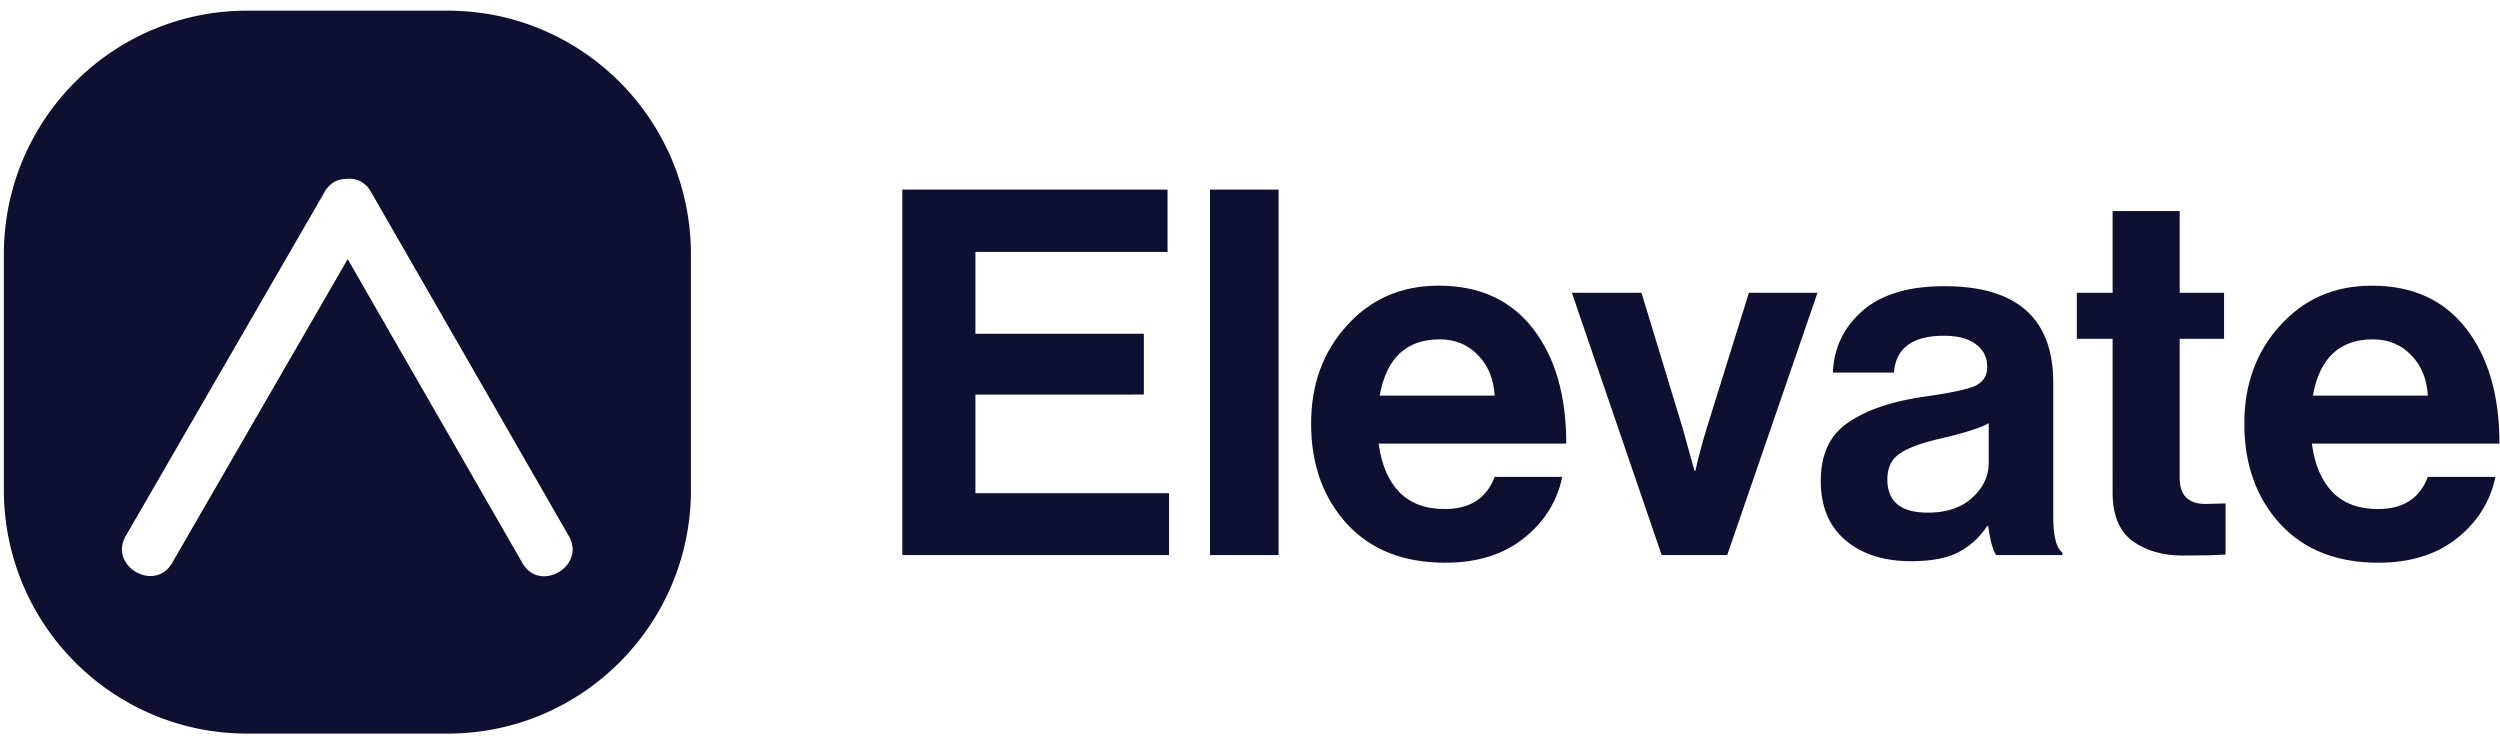 <svg xmlns="http://www.w3.org/2000/svg" width="203" height="60" fill="none"><path fill="#0F0F31" fill-rule="evenodd" d="M36.353.866H20.061C9.154.866.313 9.723.313 20.648v19.137c0 10.926 8.841 19.783 19.748 19.783h16.292c10.907 0 19.75-8.857 19.75-19.783V20.648C56.102 9.723 47.26.866 36.352.866ZM28.101 14.53c-.66 0-1.318.31-1.753 1.06h.01l-7.395 12.79-7.392 12.791-1.359 2.347c-1.41 2.433 2.351 4.631 3.762 2.198l9.979-17.27a6155.51 6155.51 0 0 0 4.28-7.408c3.137 5.458 6.275 10.917 9.413 16.373l4.784 8.322c1.402 2.434 5.164.235 3.762-2.198a45352.59 45352.59 0 0 0-11.255-19.581l-.032-.058-4.787-8.325c-.491-.852-1.271-1.137-2.018-1.042Z" clip-rule="evenodd"/><path fill="#0F0F31" d="M73.266 45.07V15.394h21.538v5.064h-15.6v6.641H92.88v4.94H79.204v8.01h15.723v5.023h-21.66Zm24.984 0V15.394h5.569v29.678h-5.57Z"/><path fill="#0F0F31" fill-rule="evenodd" d="M109.369 42.539c1.938 2.103 4.599 3.154 7.984 3.154 2.594 0 4.723-.664 6.388-1.992 1.665-1.328 2.703-2.989 3.112-4.981h-5.487c-.655 1.743-2.006 2.615-4.054 2.615-1.556 0-2.784-.457-3.685-1.37-.901-.94-1.46-2.255-1.679-3.943h15.233c0-3.902-.901-7.015-2.703-9.339-1.802-2.324-4.354-3.487-7.657-3.487-3.03 0-5.514 1.08-7.452 3.238-1.939 2.13-2.908 4.787-2.908 7.97 0 3.292.969 6.004 2.908 8.135Zm2.661-10.419c.546-3.043 2.17-4.565 4.873-4.565 1.256 0 2.293.428 3.112 1.286.819.83 1.269 1.924 1.351 3.28h-9.336Z" clip-rule="evenodd"/><path fill="#0F0F31" d="m134.927 45.07-7.289-21.293h5.651l3.358 11.041.942 3.404h.081c.192-.913.492-2.048.901-3.404l3.44-11.04h5.569l-7.33 21.293h-5.323Z"/><path fill="#0F0F31" fill-rule="evenodd" d="M161.443 42.705c.164 1.217.382 2.006.655 2.366h5.364v-.208c-.491-.36-.737-1.342-.737-2.947V31.083c0-5.23-2.948-7.845-8.845-7.845-2.893 0-5.104.664-6.633 1.992-1.529 1.328-2.334 3.003-2.416 5.023h4.955c.163-1.993 1.515-2.989 4.053-2.989 1.147 0 2.021.235 2.621.706.601.443.901 1.051.901 1.826 0 .747-.355 1.273-1.065 1.577-.709.277-2.047.554-4.013.83-2.675.388-4.749 1.093-6.223 2.117-1.475.996-2.212 2.574-2.212 4.732 0 2.075.669 3.68 2.007 4.815 1.337 1.134 3.112 1.702 5.323 1.702 1.665 0 2.962-.25 3.89-.748a6.261 6.261 0 0 0 2.293-2.116h.082Zm-1.31-2.283c-.874.802-2.075 1.204-3.604 1.204-2.184 0-3.276-.9-3.276-2.698 0-.941.328-1.633.983-2.076.655-.47 1.774-.885 3.358-1.245 1.993-.47 3.289-.886 3.89-1.245v3.196c0 1.107-.451 2.061-1.351 2.864Z" clip-rule="evenodd"/><path fill="#0F0F31" d="M168.637 27.513v-3.736h2.907v-6.64h5.446v6.64h3.604v3.736h-3.604v11.29c0 1.411.696 2.117 2.089 2.117l1.637-.042v4.151c-.846.055-2.006.083-3.48.083-1.611 0-2.962-.387-4.054-1.162-1.092-.803-1.638-2.117-1.638-3.943V27.513h-2.907Z"/><path fill="#0F0F31" fill-rule="evenodd" d="M185.145 42.539c1.938 2.103 4.6 3.154 7.985 3.154 2.593 0 4.722-.664 6.387-1.992 1.666-1.328 2.703-2.989 3.112-4.981h-5.487c-.655 1.743-2.006 2.615-4.053 2.615-1.556 0-2.785-.457-3.686-1.37-.9-.94-1.46-2.255-1.678-3.943h15.232c0-3.902-.901-7.015-2.703-9.339-1.801-2.324-4.354-3.487-7.657-3.487-3.03 0-5.514 1.08-7.452 3.238-1.938 2.13-2.907 4.787-2.907 7.97 0 3.292.969 6.004 2.907 8.135Zm2.661-10.419c.546-3.043 2.171-4.565 4.873-4.565 1.256 0 2.293.428 3.112 1.286.819.83 1.269 1.924 1.351 3.28h-9.336Z" clip-rule="evenodd"/></svg>